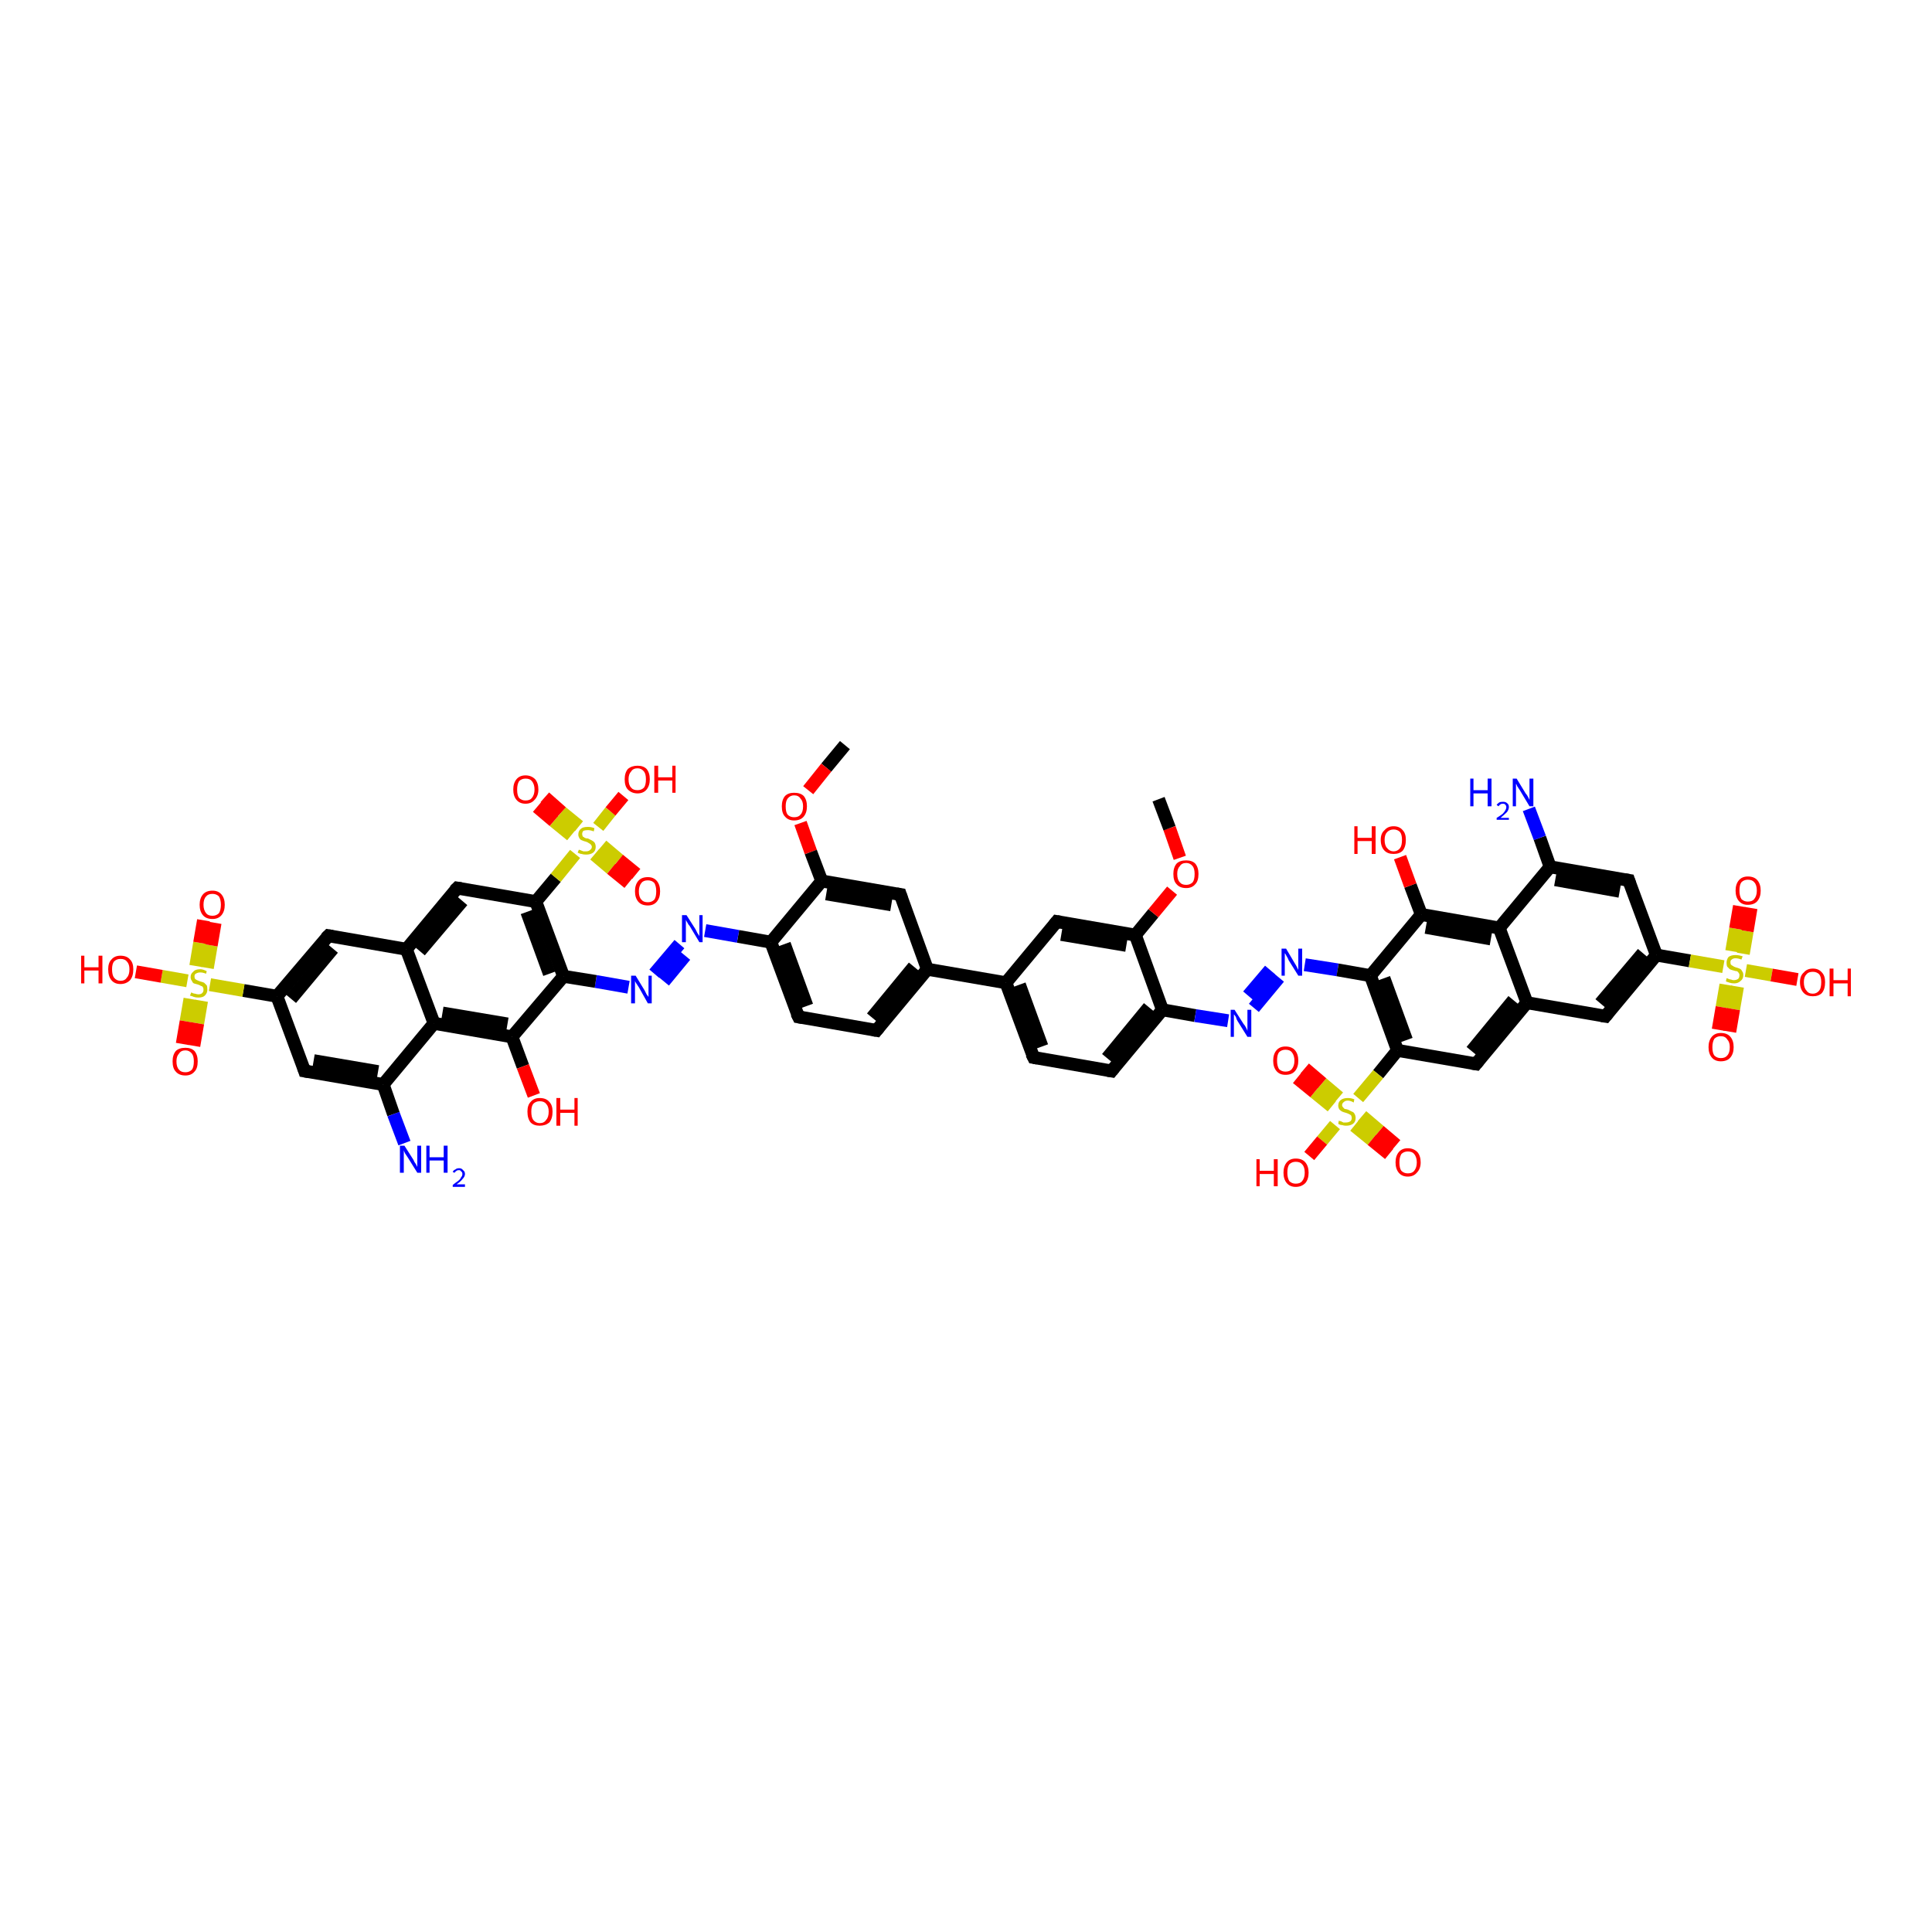 <?xml version='1.0' encoding='iso-8859-1'?>
<svg version='1.1' baseProfile='full'
              xmlns='http://www.w3.org/2000/svg'
                      xmlns:rdkit='http://www.rdkit.org/xml'
                      xmlns:xlink='http://www.w3.org/1999/xlink'
                  xml:space='preserve'
width='300px' height='300px' viewBox='0 0 300 300'>
<!-- END OF HEADER -->
<rect style='opacity:1.0;fill:#FFFFFF;stroke:none' width='300.0' height='300.0' x='0.0' y='0.0'> </rect>
<path class='bond-0 atom-0 atom-1' d='M 131.2,115.7 L 128.3,119.2' style='fill:none;fill-rule:evenodd;stroke:#000000;stroke-width:2.0px;stroke-linecap:butt;stroke-linejoin:miter;stroke-opacity:1' />
<path class='bond-0 atom-0 atom-1' d='M 128.3,119.2 L 125.5,122.7' style='fill:none;fill-rule:evenodd;stroke:#FF0000;stroke-width:2.0px;stroke-linecap:butt;stroke-linejoin:miter;stroke-opacity:1' />
<path class='bond-1 atom-1 atom-2' d='M 124.3,127.8 L 125.9,132.3' style='fill:none;fill-rule:evenodd;stroke:#FF0000;stroke-width:2.0px;stroke-linecap:butt;stroke-linejoin:miter;stroke-opacity:1' />
<path class='bond-1 atom-1 atom-2' d='M 125.9,132.3 L 127.6,136.8' style='fill:none;fill-rule:evenodd;stroke:#000000;stroke-width:2.0px;stroke-linecap:butt;stroke-linejoin:miter;stroke-opacity:1' />
<path class='bond-2 atom-2 atom-3' d='M 127.6,136.8 L 139.8,138.9' style='fill:none;fill-rule:evenodd;stroke:#000000;stroke-width:2.0px;stroke-linecap:butt;stroke-linejoin:miter;stroke-opacity:1' />
<path class='bond-2 atom-2 atom-3' d='M 128.3,138.8 L 138.4,140.5' style='fill:none;fill-rule:evenodd;stroke:#000000;stroke-width:2.0px;stroke-linecap:butt;stroke-linejoin:miter;stroke-opacity:1' />
<path class='bond-3 atom-3 atom-4' d='M 139.8,138.9 L 144.0,150.5' style='fill:none;fill-rule:evenodd;stroke:#000000;stroke-width:2.0px;stroke-linecap:butt;stroke-linejoin:miter;stroke-opacity:1' />
<path class='bond-4 atom-4 atom-5' d='M 144.0,150.5 L 156.2,152.6' style='fill:none;fill-rule:evenodd;stroke:#000000;stroke-width:2.0px;stroke-linecap:butt;stroke-linejoin:miter;stroke-opacity:1' />
<path class='bond-5 atom-5 atom-6' d='M 156.2,152.6 L 160.5,164.2' style='fill:none;fill-rule:evenodd;stroke:#000000;stroke-width:2.0px;stroke-linecap:butt;stroke-linejoin:miter;stroke-opacity:1' />
<path class='bond-5 atom-5 atom-6' d='M 158.3,152.9 L 161.8,162.5' style='fill:none;fill-rule:evenodd;stroke:#000000;stroke-width:2.0px;stroke-linecap:butt;stroke-linejoin:miter;stroke-opacity:1' />
<path class='bond-6 atom-6 atom-7' d='M 160.5,164.2 L 172.6,166.3' style='fill:none;fill-rule:evenodd;stroke:#000000;stroke-width:2.0px;stroke-linecap:butt;stroke-linejoin:miter;stroke-opacity:1' />
<path class='bond-7 atom-7 atom-8' d='M 172.6,166.3 L 180.5,156.8' style='fill:none;fill-rule:evenodd;stroke:#000000;stroke-width:2.0px;stroke-linecap:butt;stroke-linejoin:miter;stroke-opacity:1' />
<path class='bond-7 atom-7 atom-8' d='M 171.9,164.3 L 178.4,156.4' style='fill:none;fill-rule:evenodd;stroke:#000000;stroke-width:2.0px;stroke-linecap:butt;stroke-linejoin:miter;stroke-opacity:1' />
<path class='bond-8 atom-8 atom-9' d='M 180.5,156.8 L 185.6,157.7' style='fill:none;fill-rule:evenodd;stroke:#000000;stroke-width:2.0px;stroke-linecap:butt;stroke-linejoin:miter;stroke-opacity:1' />
<path class='bond-8 atom-8 atom-9' d='M 185.6,157.7 L 190.7,158.5' style='fill:none;fill-rule:evenodd;stroke:#0000FF;stroke-width:2.0px;stroke-linecap:butt;stroke-linejoin:miter;stroke-opacity:1' />
<path class='bond-9 atom-9 atom-10' d='M 194.7,156.5 L 198.6,151.8' style='fill:none;fill-rule:evenodd;stroke:#0000FF;stroke-width:2.0px;stroke-linecap:butt;stroke-linejoin:miter;stroke-opacity:1' />
<path class='bond-9 atom-9 atom-10' d='M 193.8,154.6 L 197.2,150.6' style='fill:none;fill-rule:evenodd;stroke:#0000FF;stroke-width:2.0px;stroke-linecap:butt;stroke-linejoin:miter;stroke-opacity:1' />
<path class='bond-10 atom-10 atom-11' d='M 202.6,149.8 L 207.7,150.6' style='fill:none;fill-rule:evenodd;stroke:#0000FF;stroke-width:2.0px;stroke-linecap:butt;stroke-linejoin:miter;stroke-opacity:1' />
<path class='bond-10 atom-10 atom-11' d='M 207.7,150.6 L 212.8,151.5' style='fill:none;fill-rule:evenodd;stroke:#000000;stroke-width:2.0px;stroke-linecap:butt;stroke-linejoin:miter;stroke-opacity:1' />
<path class='bond-11 atom-11 atom-12' d='M 212.8,151.5 L 217.0,163.1' style='fill:none;fill-rule:evenodd;stroke:#000000;stroke-width:2.0px;stroke-linecap:butt;stroke-linejoin:miter;stroke-opacity:1' />
<path class='bond-11 atom-11 atom-12' d='M 214.9,151.9 L 218.4,161.5' style='fill:none;fill-rule:evenodd;stroke:#000000;stroke-width:2.0px;stroke-linecap:butt;stroke-linejoin:miter;stroke-opacity:1' />
<path class='bond-12 atom-12 atom-13' d='M 217.0,163.1 L 214.0,166.8' style='fill:none;fill-rule:evenodd;stroke:#000000;stroke-width:2.0px;stroke-linecap:butt;stroke-linejoin:miter;stroke-opacity:1' />
<path class='bond-12 atom-12 atom-13' d='M 214.0,166.8 L 210.9,170.5' style='fill:none;fill-rule:evenodd;stroke:#CCCC00;stroke-width:2.0px;stroke-linecap:butt;stroke-linejoin:miter;stroke-opacity:1' />
<path class='bond-13 atom-13 atom-14' d='M 210.3,174.8 L 213.0,177.0' style='fill:none;fill-rule:evenodd;stroke:#CCCC00;stroke-width:2.0px;stroke-linecap:butt;stroke-linejoin:miter;stroke-opacity:1' />
<path class='bond-13 atom-13 atom-14' d='M 213.0,177.0 L 215.7,179.2' style='fill:none;fill-rule:evenodd;stroke:#FF0000;stroke-width:2.0px;stroke-linecap:butt;stroke-linejoin:miter;stroke-opacity:1' />
<path class='bond-13 atom-13 atom-14' d='M 211.5,173.3 L 214.2,175.6' style='fill:none;fill-rule:evenodd;stroke:#CCCC00;stroke-width:2.0px;stroke-linecap:butt;stroke-linejoin:miter;stroke-opacity:1' />
<path class='bond-13 atom-13 atom-14' d='M 214.2,175.6 L 216.8,177.8' style='fill:none;fill-rule:evenodd;stroke:#FF0000;stroke-width:2.0px;stroke-linecap:butt;stroke-linejoin:miter;stroke-opacity:1' />
<path class='bond-14 atom-13 atom-15' d='M 207.9,170.4 L 205.3,168.2' style='fill:none;fill-rule:evenodd;stroke:#CCCC00;stroke-width:2.0px;stroke-linecap:butt;stroke-linejoin:miter;stroke-opacity:1' />
<path class='bond-14 atom-13 atom-15' d='M 205.3,168.2 L 202.6,165.9' style='fill:none;fill-rule:evenodd;stroke:#FF0000;stroke-width:2.0px;stroke-linecap:butt;stroke-linejoin:miter;stroke-opacity:1' />
<path class='bond-14 atom-13 atom-15' d='M 206.8,171.8 L 204.1,169.6' style='fill:none;fill-rule:evenodd;stroke:#CCCC00;stroke-width:2.0px;stroke-linecap:butt;stroke-linejoin:miter;stroke-opacity:1' />
<path class='bond-14 atom-13 atom-15' d='M 204.1,169.6 L 201.4,167.4' style='fill:none;fill-rule:evenodd;stroke:#FF0000;stroke-width:2.0px;stroke-linecap:butt;stroke-linejoin:miter;stroke-opacity:1' />
<path class='bond-15 atom-13 atom-16' d='M 207.3,174.7 L 205.3,177.1' style='fill:none;fill-rule:evenodd;stroke:#CCCC00;stroke-width:2.0px;stroke-linecap:butt;stroke-linejoin:miter;stroke-opacity:1' />
<path class='bond-15 atom-13 atom-16' d='M 205.3,177.1 L 203.3,179.5' style='fill:none;fill-rule:evenodd;stroke:#FF0000;stroke-width:2.0px;stroke-linecap:butt;stroke-linejoin:miter;stroke-opacity:1' />
<path class='bond-16 atom-12 atom-17' d='M 217.0,163.1 L 229.2,165.2' style='fill:none;fill-rule:evenodd;stroke:#000000;stroke-width:2.0px;stroke-linecap:butt;stroke-linejoin:miter;stroke-opacity:1' />
<path class='bond-17 atom-17 atom-18' d='M 229.2,165.2 L 237.1,155.7' style='fill:none;fill-rule:evenodd;stroke:#000000;stroke-width:2.0px;stroke-linecap:butt;stroke-linejoin:miter;stroke-opacity:1' />
<path class='bond-17 atom-17 atom-18' d='M 228.5,163.2 L 235.0,155.3' style='fill:none;fill-rule:evenodd;stroke:#000000;stroke-width:2.0px;stroke-linecap:butt;stroke-linejoin:miter;stroke-opacity:1' />
<path class='bond-18 atom-18 atom-19' d='M 237.1,155.7 L 249.3,157.8' style='fill:none;fill-rule:evenodd;stroke:#000000;stroke-width:2.0px;stroke-linecap:butt;stroke-linejoin:miter;stroke-opacity:1' />
<path class='bond-19 atom-19 atom-20' d='M 249.3,157.8 L 257.2,148.3' style='fill:none;fill-rule:evenodd;stroke:#000000;stroke-width:2.0px;stroke-linecap:butt;stroke-linejoin:miter;stroke-opacity:1' />
<path class='bond-19 atom-19 atom-20' d='M 248.5,155.8 L 255.1,148.0' style='fill:none;fill-rule:evenodd;stroke:#000000;stroke-width:2.0px;stroke-linecap:butt;stroke-linejoin:miter;stroke-opacity:1' />
<path class='bond-20 atom-20 atom-21' d='M 257.2,148.3 L 262.4,149.2' style='fill:none;fill-rule:evenodd;stroke:#000000;stroke-width:2.0px;stroke-linecap:butt;stroke-linejoin:miter;stroke-opacity:1' />
<path class='bond-20 atom-20 atom-21' d='M 262.4,149.2 L 267.6,150.1' style='fill:none;fill-rule:evenodd;stroke:#CCCC00;stroke-width:2.0px;stroke-linecap:butt;stroke-linejoin:miter;stroke-opacity:1' />
<path class='bond-21 atom-21 atom-22' d='M 268.0,152.9 L 267.4,156.4' style='fill:none;fill-rule:evenodd;stroke:#CCCC00;stroke-width:2.0px;stroke-linecap:butt;stroke-linejoin:miter;stroke-opacity:1' />
<path class='bond-21 atom-21 atom-22' d='M 267.4,156.4 L 266.8,159.9' style='fill:none;fill-rule:evenodd;stroke:#FF0000;stroke-width:2.0px;stroke-linecap:butt;stroke-linejoin:miter;stroke-opacity:1' />
<path class='bond-21 atom-21 atom-22' d='M 269.8,153.2 L 269.2,156.7' style='fill:none;fill-rule:evenodd;stroke:#CCCC00;stroke-width:2.0px;stroke-linecap:butt;stroke-linejoin:miter;stroke-opacity:1' />
<path class='bond-21 atom-21 atom-22' d='M 269.2,156.7 L 268.6,160.2' style='fill:none;fill-rule:evenodd;stroke:#FF0000;stroke-width:2.0px;stroke-linecap:butt;stroke-linejoin:miter;stroke-opacity:1' />
<path class='bond-22 atom-21 atom-23' d='M 270.7,148.1 L 271.3,144.6' style='fill:none;fill-rule:evenodd;stroke:#CCCC00;stroke-width:2.0px;stroke-linecap:butt;stroke-linejoin:miter;stroke-opacity:1' />
<path class='bond-22 atom-21 atom-23' d='M 271.3,144.6 L 271.9,141.0' style='fill:none;fill-rule:evenodd;stroke:#FF0000;stroke-width:2.0px;stroke-linecap:butt;stroke-linejoin:miter;stroke-opacity:1' />
<path class='bond-22 atom-21 atom-23' d='M 268.9,147.7 L 269.5,144.2' style='fill:none;fill-rule:evenodd;stroke:#CCCC00;stroke-width:2.0px;stroke-linecap:butt;stroke-linejoin:miter;stroke-opacity:1' />
<path class='bond-22 atom-21 atom-23' d='M 269.5,144.2 L 270.1,140.7' style='fill:none;fill-rule:evenodd;stroke:#FF0000;stroke-width:2.0px;stroke-linecap:butt;stroke-linejoin:miter;stroke-opacity:1' />
<path class='bond-23 atom-21 atom-24' d='M 271.1,150.7 L 275.1,151.4' style='fill:none;fill-rule:evenodd;stroke:#CCCC00;stroke-width:2.0px;stroke-linecap:butt;stroke-linejoin:miter;stroke-opacity:1' />
<path class='bond-23 atom-21 atom-24' d='M 275.1,151.4 L 279.1,152.1' style='fill:none;fill-rule:evenodd;stroke:#FF0000;stroke-width:2.0px;stroke-linecap:butt;stroke-linejoin:miter;stroke-opacity:1' />
<path class='bond-24 atom-20 atom-25' d='M 257.2,148.3 L 252.9,136.7' style='fill:none;fill-rule:evenodd;stroke:#000000;stroke-width:2.0px;stroke-linecap:butt;stroke-linejoin:miter;stroke-opacity:1' />
<path class='bond-25 atom-25 atom-26' d='M 252.9,136.7 L 240.7,134.6' style='fill:none;fill-rule:evenodd;stroke:#000000;stroke-width:2.0px;stroke-linecap:butt;stroke-linejoin:miter;stroke-opacity:1' />
<path class='bond-25 atom-25 atom-26' d='M 251.5,138.4 L 241.5,136.6' style='fill:none;fill-rule:evenodd;stroke:#000000;stroke-width:2.0px;stroke-linecap:butt;stroke-linejoin:miter;stroke-opacity:1' />
<path class='bond-26 atom-26 atom-27' d='M 240.7,134.6 L 239.1,130.1' style='fill:none;fill-rule:evenodd;stroke:#000000;stroke-width:2.0px;stroke-linecap:butt;stroke-linejoin:miter;stroke-opacity:1' />
<path class='bond-26 atom-26 atom-27' d='M 239.1,130.1 L 237.4,125.6' style='fill:none;fill-rule:evenodd;stroke:#0000FF;stroke-width:2.0px;stroke-linecap:butt;stroke-linejoin:miter;stroke-opacity:1' />
<path class='bond-27 atom-26 atom-28' d='M 240.7,134.6 L 232.8,144.1' style='fill:none;fill-rule:evenodd;stroke:#000000;stroke-width:2.0px;stroke-linecap:butt;stroke-linejoin:miter;stroke-opacity:1' />
<path class='bond-28 atom-28 atom-29' d='M 232.8,144.1 L 220.7,142.0' style='fill:none;fill-rule:evenodd;stroke:#000000;stroke-width:2.0px;stroke-linecap:butt;stroke-linejoin:miter;stroke-opacity:1' />
<path class='bond-28 atom-28 atom-29' d='M 231.5,145.8 L 221.4,144.0' style='fill:none;fill-rule:evenodd;stroke:#000000;stroke-width:2.0px;stroke-linecap:butt;stroke-linejoin:miter;stroke-opacity:1' />
<path class='bond-29 atom-29 atom-30' d='M 220.7,142.0 L 219.0,137.5' style='fill:none;fill-rule:evenodd;stroke:#000000;stroke-width:2.0px;stroke-linecap:butt;stroke-linejoin:miter;stroke-opacity:1' />
<path class='bond-29 atom-29 atom-30' d='M 219.0,137.5 L 217.4,133.1' style='fill:none;fill-rule:evenodd;stroke:#FF0000;stroke-width:2.0px;stroke-linecap:butt;stroke-linejoin:miter;stroke-opacity:1' />
<path class='bond-30 atom-8 atom-31' d='M 180.5,156.8 L 176.3,145.2' style='fill:none;fill-rule:evenodd;stroke:#000000;stroke-width:2.0px;stroke-linecap:butt;stroke-linejoin:miter;stroke-opacity:1' />
<path class='bond-31 atom-31 atom-32' d='M 176.3,145.2 L 179.1,141.8' style='fill:none;fill-rule:evenodd;stroke:#000000;stroke-width:2.0px;stroke-linecap:butt;stroke-linejoin:miter;stroke-opacity:1' />
<path class='bond-31 atom-31 atom-32' d='M 179.1,141.8 L 182.0,138.3' style='fill:none;fill-rule:evenodd;stroke:#FF0000;stroke-width:2.0px;stroke-linecap:butt;stroke-linejoin:miter;stroke-opacity:1' />
<path class='bond-32 atom-32 atom-33' d='M 183.2,133.2 L 181.6,128.6' style='fill:none;fill-rule:evenodd;stroke:#FF0000;stroke-width:2.0px;stroke-linecap:butt;stroke-linejoin:miter;stroke-opacity:1' />
<path class='bond-32 atom-32 atom-33' d='M 181.6,128.6 L 179.9,124.1' style='fill:none;fill-rule:evenodd;stroke:#000000;stroke-width:2.0px;stroke-linecap:butt;stroke-linejoin:miter;stroke-opacity:1' />
<path class='bond-33 atom-31 atom-34' d='M 176.3,145.2 L 164.1,143.1' style='fill:none;fill-rule:evenodd;stroke:#000000;stroke-width:2.0px;stroke-linecap:butt;stroke-linejoin:miter;stroke-opacity:1' />
<path class='bond-33 atom-31 atom-34' d='M 174.9,146.8 L 164.8,145.1' style='fill:none;fill-rule:evenodd;stroke:#000000;stroke-width:2.0px;stroke-linecap:butt;stroke-linejoin:miter;stroke-opacity:1' />
<path class='bond-34 atom-4 atom-35' d='M 144.0,150.5 L 136.1,160.0' style='fill:none;fill-rule:evenodd;stroke:#000000;stroke-width:2.0px;stroke-linecap:butt;stroke-linejoin:miter;stroke-opacity:1' />
<path class='bond-34 atom-4 atom-35' d='M 141.9,150.1 L 135.4,158.0' style='fill:none;fill-rule:evenodd;stroke:#000000;stroke-width:2.0px;stroke-linecap:butt;stroke-linejoin:miter;stroke-opacity:1' />
<path class='bond-35 atom-35 atom-36' d='M 136.1,160.0 L 124.0,157.9' style='fill:none;fill-rule:evenodd;stroke:#000000;stroke-width:2.0px;stroke-linecap:butt;stroke-linejoin:miter;stroke-opacity:1' />
<path class='bond-36 atom-36 atom-37' d='M 124.0,157.9 L 119.7,146.3' style='fill:none;fill-rule:evenodd;stroke:#000000;stroke-width:2.0px;stroke-linecap:butt;stroke-linejoin:miter;stroke-opacity:1' />
<path class='bond-36 atom-36 atom-37' d='M 125.3,156.2 L 121.8,146.6' style='fill:none;fill-rule:evenodd;stroke:#000000;stroke-width:2.0px;stroke-linecap:butt;stroke-linejoin:miter;stroke-opacity:1' />
<path class='bond-37 atom-37 atom-38' d='M 119.7,146.3 L 114.6,145.4' style='fill:none;fill-rule:evenodd;stroke:#000000;stroke-width:2.0px;stroke-linecap:butt;stroke-linejoin:miter;stroke-opacity:1' />
<path class='bond-37 atom-37 atom-38' d='M 114.6,145.4 L 109.5,144.5' style='fill:none;fill-rule:evenodd;stroke:#0000FF;stroke-width:2.0px;stroke-linecap:butt;stroke-linejoin:miter;stroke-opacity:1' />
<path class='bond-38 atom-38 atom-39' d='M 105.5,146.6 L 101.6,151.2' style='fill:none;fill-rule:evenodd;stroke:#0000FF;stroke-width:2.0px;stroke-linecap:butt;stroke-linejoin:miter;stroke-opacity:1' />
<path class='bond-38 atom-38 atom-39' d='M 106.4,148.4 L 103.1,152.4' style='fill:none;fill-rule:evenodd;stroke:#0000FF;stroke-width:2.0px;stroke-linecap:butt;stroke-linejoin:miter;stroke-opacity:1' />
<path class='bond-39 atom-39 atom-40' d='M 97.6,153.3 L 92.5,152.4' style='fill:none;fill-rule:evenodd;stroke:#0000FF;stroke-width:2.0px;stroke-linecap:butt;stroke-linejoin:miter;stroke-opacity:1' />
<path class='bond-39 atom-39 atom-40' d='M 92.5,152.4 L 87.5,151.6' style='fill:none;fill-rule:evenodd;stroke:#000000;stroke-width:2.0px;stroke-linecap:butt;stroke-linejoin:miter;stroke-opacity:1' />
<path class='bond-40 atom-40 atom-41' d='M 87.5,151.6 L 83.2,140.0' style='fill:none;fill-rule:evenodd;stroke:#000000;stroke-width:2.0px;stroke-linecap:butt;stroke-linejoin:miter;stroke-opacity:1' />
<path class='bond-40 atom-40 atom-41' d='M 85.3,151.2 L 81.8,141.6' style='fill:none;fill-rule:evenodd;stroke:#000000;stroke-width:2.0px;stroke-linecap:butt;stroke-linejoin:miter;stroke-opacity:1' />
<path class='bond-41 atom-41 atom-42' d='M 83.2,140.0 L 86.3,136.3' style='fill:none;fill-rule:evenodd;stroke:#000000;stroke-width:2.0px;stroke-linecap:butt;stroke-linejoin:miter;stroke-opacity:1' />
<path class='bond-41 atom-41 atom-42' d='M 86.3,136.3 L 89.3,132.6' style='fill:none;fill-rule:evenodd;stroke:#CCCC00;stroke-width:2.0px;stroke-linecap:butt;stroke-linejoin:miter;stroke-opacity:1' />
<path class='bond-42 atom-42 atom-43' d='M 89.9,128.3 L 87.2,126.1' style='fill:none;fill-rule:evenodd;stroke:#CCCC00;stroke-width:2.0px;stroke-linecap:butt;stroke-linejoin:miter;stroke-opacity:1' />
<path class='bond-42 atom-42 atom-43' d='M 87.2,126.1 L 84.6,123.8' style='fill:none;fill-rule:evenodd;stroke:#FF0000;stroke-width:2.0px;stroke-linecap:butt;stroke-linejoin:miter;stroke-opacity:1' />
<path class='bond-42 atom-42 atom-43' d='M 88.7,129.7 L 86.0,127.5' style='fill:none;fill-rule:evenodd;stroke:#CCCC00;stroke-width:2.0px;stroke-linecap:butt;stroke-linejoin:miter;stroke-opacity:1' />
<path class='bond-42 atom-42 atom-43' d='M 86.0,127.5 L 83.4,125.3' style='fill:none;fill-rule:evenodd;stroke:#FF0000;stroke-width:2.0px;stroke-linecap:butt;stroke-linejoin:miter;stroke-opacity:1' />
<path class='bond-43 atom-42 atom-44' d='M 92.3,132.7 L 94.9,134.9' style='fill:none;fill-rule:evenodd;stroke:#CCCC00;stroke-width:2.0px;stroke-linecap:butt;stroke-linejoin:miter;stroke-opacity:1' />
<path class='bond-43 atom-42 atom-44' d='M 94.9,134.9 L 97.6,137.1' style='fill:none;fill-rule:evenodd;stroke:#FF0000;stroke-width:2.0px;stroke-linecap:butt;stroke-linejoin:miter;stroke-opacity:1' />
<path class='bond-43 atom-42 atom-44' d='M 93.5,131.3 L 96.1,133.5' style='fill:none;fill-rule:evenodd;stroke:#CCCC00;stroke-width:2.0px;stroke-linecap:butt;stroke-linejoin:miter;stroke-opacity:1' />
<path class='bond-43 atom-42 atom-44' d='M 96.1,133.5 L 98.8,135.7' style='fill:none;fill-rule:evenodd;stroke:#FF0000;stroke-width:2.0px;stroke-linecap:butt;stroke-linejoin:miter;stroke-opacity:1' />
<path class='bond-44 atom-42 atom-45' d='M 92.9,128.4 L 94.8,126.0' style='fill:none;fill-rule:evenodd;stroke:#CCCC00;stroke-width:2.0px;stroke-linecap:butt;stroke-linejoin:miter;stroke-opacity:1' />
<path class='bond-44 atom-42 atom-45' d='M 94.8,126.0 L 96.8,123.6' style='fill:none;fill-rule:evenodd;stroke:#FF0000;stroke-width:2.0px;stroke-linecap:butt;stroke-linejoin:miter;stroke-opacity:1' />
<path class='bond-45 atom-41 atom-46' d='M 83.2,140.0 L 71.0,137.9' style='fill:none;fill-rule:evenodd;stroke:#000000;stroke-width:2.0px;stroke-linecap:butt;stroke-linejoin:miter;stroke-opacity:1' />
<path class='bond-46 atom-46 atom-47' d='M 71.0,137.9 L 63.1,147.4' style='fill:none;fill-rule:evenodd;stroke:#000000;stroke-width:2.0px;stroke-linecap:butt;stroke-linejoin:miter;stroke-opacity:1' />
<path class='bond-46 atom-46 atom-47' d='M 71.8,139.9 L 65.2,147.7' style='fill:none;fill-rule:evenodd;stroke:#000000;stroke-width:2.0px;stroke-linecap:butt;stroke-linejoin:miter;stroke-opacity:1' />
<path class='bond-47 atom-47 atom-48' d='M 63.1,147.4 L 51.0,145.3' style='fill:none;fill-rule:evenodd;stroke:#000000;stroke-width:2.0px;stroke-linecap:butt;stroke-linejoin:miter;stroke-opacity:1' />
<path class='bond-48 atom-48 atom-49' d='M 51.0,145.3 L 43.0,154.7' style='fill:none;fill-rule:evenodd;stroke:#000000;stroke-width:2.0px;stroke-linecap:butt;stroke-linejoin:miter;stroke-opacity:1' />
<path class='bond-48 atom-48 atom-49' d='M 51.7,147.3 L 45.2,155.1' style='fill:none;fill-rule:evenodd;stroke:#000000;stroke-width:2.0px;stroke-linecap:butt;stroke-linejoin:miter;stroke-opacity:1' />
<path class='bond-49 atom-49 atom-50' d='M 43.0,154.7 L 37.8,153.8' style='fill:none;fill-rule:evenodd;stroke:#000000;stroke-width:2.0px;stroke-linecap:butt;stroke-linejoin:miter;stroke-opacity:1' />
<path class='bond-49 atom-49 atom-50' d='M 37.8,153.8 L 32.6,152.9' style='fill:none;fill-rule:evenodd;stroke:#CCCC00;stroke-width:2.0px;stroke-linecap:butt;stroke-linejoin:miter;stroke-opacity:1' />
<path class='bond-50 atom-50 atom-51' d='M 32.2,150.3 L 32.8,146.8' style='fill:none;fill-rule:evenodd;stroke:#CCCC00;stroke-width:2.0px;stroke-linecap:butt;stroke-linejoin:miter;stroke-opacity:1' />
<path class='bond-50 atom-50 atom-51' d='M 32.8,146.8 L 33.4,143.3' style='fill:none;fill-rule:evenodd;stroke:#FF0000;stroke-width:2.0px;stroke-linecap:butt;stroke-linejoin:miter;stroke-opacity:1' />
<path class='bond-50 atom-50 atom-51' d='M 30.4,150.0 L 31.0,146.4' style='fill:none;fill-rule:evenodd;stroke:#CCCC00;stroke-width:2.0px;stroke-linecap:butt;stroke-linejoin:miter;stroke-opacity:1' />
<path class='bond-50 atom-50 atom-51' d='M 31.0,146.4 L 31.6,142.9' style='fill:none;fill-rule:evenodd;stroke:#FF0000;stroke-width:2.0px;stroke-linecap:butt;stroke-linejoin:miter;stroke-opacity:1' />
<path class='bond-51 atom-50 atom-52' d='M 29.5,155.1 L 28.9,158.6' style='fill:none;fill-rule:evenodd;stroke:#CCCC00;stroke-width:2.0px;stroke-linecap:butt;stroke-linejoin:miter;stroke-opacity:1' />
<path class='bond-51 atom-50 atom-52' d='M 28.9,158.6 L 28.3,162.1' style='fill:none;fill-rule:evenodd;stroke:#FF0000;stroke-width:2.0px;stroke-linecap:butt;stroke-linejoin:miter;stroke-opacity:1' />
<path class='bond-51 atom-50 atom-52' d='M 31.3,155.4 L 30.7,158.9' style='fill:none;fill-rule:evenodd;stroke:#CCCC00;stroke-width:2.0px;stroke-linecap:butt;stroke-linejoin:miter;stroke-opacity:1' />
<path class='bond-51 atom-50 atom-52' d='M 30.7,158.9 L 30.1,162.4' style='fill:none;fill-rule:evenodd;stroke:#FF0000;stroke-width:2.0px;stroke-linecap:butt;stroke-linejoin:miter;stroke-opacity:1' />
<path class='bond-52 atom-50 atom-53' d='M 29.1,152.3 L 25.1,151.6' style='fill:none;fill-rule:evenodd;stroke:#CCCC00;stroke-width:2.0px;stroke-linecap:butt;stroke-linejoin:miter;stroke-opacity:1' />
<path class='bond-52 atom-50 atom-53' d='M 25.1,151.6 L 21.1,150.9' style='fill:none;fill-rule:evenodd;stroke:#FF0000;stroke-width:2.0px;stroke-linecap:butt;stroke-linejoin:miter;stroke-opacity:1' />
<path class='bond-53 atom-49 atom-54' d='M 43.0,154.7 L 47.3,166.3' style='fill:none;fill-rule:evenodd;stroke:#000000;stroke-width:2.0px;stroke-linecap:butt;stroke-linejoin:miter;stroke-opacity:1' />
<path class='bond-54 atom-54 atom-55' d='M 47.3,166.3 L 59.5,168.4' style='fill:none;fill-rule:evenodd;stroke:#000000;stroke-width:2.0px;stroke-linecap:butt;stroke-linejoin:miter;stroke-opacity:1' />
<path class='bond-54 atom-54 atom-55' d='M 48.7,164.7 L 58.7,166.4' style='fill:none;fill-rule:evenodd;stroke:#000000;stroke-width:2.0px;stroke-linecap:butt;stroke-linejoin:miter;stroke-opacity:1' />
<path class='bond-55 atom-55 atom-56' d='M 59.5,168.4 L 61.1,173.0' style='fill:none;fill-rule:evenodd;stroke:#000000;stroke-width:2.0px;stroke-linecap:butt;stroke-linejoin:miter;stroke-opacity:1' />
<path class='bond-55 atom-55 atom-56' d='M 61.1,173.0 L 62.8,177.5' style='fill:none;fill-rule:evenodd;stroke:#0000FF;stroke-width:2.0px;stroke-linecap:butt;stroke-linejoin:miter;stroke-opacity:1' />
<path class='bond-56 atom-55 atom-57' d='M 59.5,168.4 L 67.4,158.9' style='fill:none;fill-rule:evenodd;stroke:#000000;stroke-width:2.0px;stroke-linecap:butt;stroke-linejoin:miter;stroke-opacity:1' />
<path class='bond-57 atom-57 atom-58' d='M 67.4,158.9 L 79.5,161.0' style='fill:none;fill-rule:evenodd;stroke:#000000;stroke-width:2.0px;stroke-linecap:butt;stroke-linejoin:miter;stroke-opacity:1' />
<path class='bond-57 atom-57 atom-58' d='M 68.7,157.3 L 78.8,159.0' style='fill:none;fill-rule:evenodd;stroke:#000000;stroke-width:2.0px;stroke-linecap:butt;stroke-linejoin:miter;stroke-opacity:1' />
<path class='bond-58 atom-58 atom-59' d='M 79.5,161.0 L 81.2,165.6' style='fill:none;fill-rule:evenodd;stroke:#000000;stroke-width:2.0px;stroke-linecap:butt;stroke-linejoin:miter;stroke-opacity:1' />
<path class='bond-58 atom-58 atom-59' d='M 81.2,165.6 L 82.9,170.1' style='fill:none;fill-rule:evenodd;stroke:#FF0000;stroke-width:2.0px;stroke-linecap:butt;stroke-linejoin:miter;stroke-opacity:1' />
<path class='bond-59 atom-37 atom-2' d='M 119.7,146.3 L 127.6,136.8' style='fill:none;fill-rule:evenodd;stroke:#000000;stroke-width:2.0px;stroke-linecap:butt;stroke-linejoin:miter;stroke-opacity:1' />
<path class='bond-60 atom-58 atom-40' d='M 79.5,161.0 L 87.5,151.6' style='fill:none;fill-rule:evenodd;stroke:#000000;stroke-width:2.0px;stroke-linecap:butt;stroke-linejoin:miter;stroke-opacity:1' />
<path class='bond-61 atom-34 atom-5' d='M 164.1,143.1 L 156.2,152.6' style='fill:none;fill-rule:evenodd;stroke:#000000;stroke-width:2.0px;stroke-linecap:butt;stroke-linejoin:miter;stroke-opacity:1' />
<path class='bond-62 atom-57 atom-47' d='M 67.4,158.9 L 63.1,147.4' style='fill:none;fill-rule:evenodd;stroke:#000000;stroke-width:2.0px;stroke-linecap:butt;stroke-linejoin:miter;stroke-opacity:1' />
<path class='bond-63 atom-29 atom-11' d='M 220.7,142.0 L 212.8,151.5' style='fill:none;fill-rule:evenodd;stroke:#000000;stroke-width:2.0px;stroke-linecap:butt;stroke-linejoin:miter;stroke-opacity:1' />
<path class='bond-64 atom-28 atom-18' d='M 232.8,144.1 L 237.1,155.7' style='fill:none;fill-rule:evenodd;stroke:#000000;stroke-width:2.0px;stroke-linecap:butt;stroke-linejoin:miter;stroke-opacity:1' />
<path d='M 139.2,138.8 L 139.8,138.9 L 140.0,139.5' style='fill:none;stroke:#000000;stroke-width:2.0px;stroke-linecap:butt;stroke-linejoin:miter;stroke-opacity:1;' />
<path d='M 160.2,163.6 L 160.5,164.2 L 161.1,164.3' style='fill:none;stroke:#000000;stroke-width:2.0px;stroke-linecap:butt;stroke-linejoin:miter;stroke-opacity:1;' />
<path d='M 172.0,166.2 L 172.6,166.3 L 173.0,165.8' style='fill:none;stroke:#000000;stroke-width:2.0px;stroke-linecap:butt;stroke-linejoin:miter;stroke-opacity:1;' />
<path d='M 228.6,165.1 L 229.2,165.2 L 229.6,164.7' style='fill:none;stroke:#000000;stroke-width:2.0px;stroke-linecap:butt;stroke-linejoin:miter;stroke-opacity:1;' />
<path d='M 248.7,157.7 L 249.3,157.8 L 249.7,157.3' style='fill:none;stroke:#000000;stroke-width:2.0px;stroke-linecap:butt;stroke-linejoin:miter;stroke-opacity:1;' />
<path d='M 253.1,137.3 L 252.9,136.7 L 252.3,136.6' style='fill:none;stroke:#000000;stroke-width:2.0px;stroke-linecap:butt;stroke-linejoin:miter;stroke-opacity:1;' />
<path d='M 164.7,143.2 L 164.1,143.1 L 163.7,143.6' style='fill:none;stroke:#000000;stroke-width:2.0px;stroke-linecap:butt;stroke-linejoin:miter;stroke-opacity:1;' />
<path d='M 136.5,159.5 L 136.1,160.0 L 135.5,159.9' style='fill:none;stroke:#000000;stroke-width:2.0px;stroke-linecap:butt;stroke-linejoin:miter;stroke-opacity:1;' />
<path d='M 124.6,158.0 L 124.0,157.9 L 123.7,157.3' style='fill:none;stroke:#000000;stroke-width:2.0px;stroke-linecap:butt;stroke-linejoin:miter;stroke-opacity:1;' />
<path d='M 71.6,138.0 L 71.0,137.9 L 70.6,138.3' style='fill:none;stroke:#000000;stroke-width:2.0px;stroke-linecap:butt;stroke-linejoin:miter;stroke-opacity:1;' />
<path d='M 51.6,145.4 L 51.0,145.3 L 50.6,145.7' style='fill:none;stroke:#000000;stroke-width:2.0px;stroke-linecap:butt;stroke-linejoin:miter;stroke-opacity:1;' />
<path d='M 47.1,165.7 L 47.3,166.3 L 47.9,166.4' style='fill:none;stroke:#000000;stroke-width:2.0px;stroke-linecap:butt;stroke-linejoin:miter;stroke-opacity:1;' />
<path class='atom-1' d='M 121.4 125.2
Q 121.4 124.2, 121.9 123.6
Q 122.4 123.1, 123.3 123.1
Q 124.3 123.1, 124.8 123.6
Q 125.3 124.2, 125.3 125.2
Q 125.3 126.2, 124.8 126.8
Q 124.3 127.4, 123.3 127.4
Q 122.4 127.4, 121.9 126.8
Q 121.4 126.3, 121.4 125.2
M 123.3 126.9
Q 124.0 126.9, 124.3 126.5
Q 124.7 126.1, 124.7 125.2
Q 124.7 124.4, 124.3 124.0
Q 124.0 123.5, 123.3 123.5
Q 122.7 123.5, 122.3 124.0
Q 122.0 124.4, 122.0 125.2
Q 122.0 126.1, 122.3 126.5
Q 122.7 126.9, 123.3 126.9
' fill='#FF0000'/>
<path class='atom-9' d='M 191.7 156.8
L 193.1 159.0
Q 193.3 159.2, 193.5 159.6
Q 193.7 160.0, 193.7 160.1
L 193.7 156.8
L 194.3 156.8
L 194.3 161.0
L 193.7 161.0
L 192.2 158.6
Q 192.0 158.3, 191.9 157.9
Q 191.7 157.6, 191.6 157.5
L 191.6 161.0
L 191.1 161.0
L 191.1 156.8
L 191.7 156.8
' fill='#0000FF'/>
<path class='atom-10' d='M 199.7 147.3
L 201.0 149.5
Q 201.2 149.8, 201.4 150.2
Q 201.6 150.6, 201.6 150.6
L 201.6 147.3
L 202.2 147.3
L 202.2 151.5
L 201.6 151.5
L 200.1 149.1
Q 200.0 148.8, 199.8 148.5
Q 199.6 148.1, 199.5 148.0
L 199.5 151.5
L 199.0 151.5
L 199.0 147.3
L 199.7 147.3
' fill='#0000FF'/>
<path class='atom-13' d='M 207.9 174.0
Q 208.0 174.1, 208.2 174.1
Q 208.4 174.2, 208.6 174.3
Q 208.8 174.3, 209.0 174.3
Q 209.4 174.3, 209.7 174.1
Q 209.9 173.9, 209.9 173.6
Q 209.9 173.4, 209.8 173.2
Q 209.7 173.1, 209.5 173.0
Q 209.3 172.9, 209.0 172.8
Q 208.6 172.7, 208.4 172.6
Q 208.2 172.5, 208.0 172.3
Q 207.8 172.0, 207.8 171.7
Q 207.8 171.1, 208.2 170.8
Q 208.6 170.5, 209.3 170.5
Q 209.8 170.5, 210.3 170.7
L 210.2 171.2
Q 209.7 170.9, 209.3 170.9
Q 208.9 170.9, 208.7 171.1
Q 208.4 171.3, 208.4 171.6
Q 208.4 171.8, 208.6 172.0
Q 208.7 172.1, 208.8 172.2
Q 209.0 172.2, 209.3 172.3
Q 209.7 172.5, 209.9 172.6
Q 210.2 172.7, 210.3 172.9
Q 210.5 173.2, 210.5 173.6
Q 210.5 174.2, 210.1 174.5
Q 209.7 174.8, 209.0 174.8
Q 208.7 174.8, 208.4 174.7
Q 208.1 174.7, 207.8 174.5
L 207.9 174.0
' fill='#CCCC00'/>
<path class='atom-14' d='M 216.7 180.5
Q 216.7 179.5, 217.2 178.9
Q 217.7 178.3, 218.6 178.3
Q 219.5 178.3, 220.1 178.9
Q 220.6 179.5, 220.6 180.5
Q 220.6 181.5, 220.0 182.1
Q 219.5 182.7, 218.6 182.7
Q 217.7 182.7, 217.2 182.1
Q 216.7 181.5, 216.7 180.5
M 218.6 182.2
Q 219.3 182.2, 219.6 181.8
Q 220.0 181.3, 220.0 180.5
Q 220.0 179.7, 219.6 179.2
Q 219.3 178.8, 218.6 178.8
Q 218.0 178.8, 217.6 179.2
Q 217.3 179.7, 217.3 180.5
Q 217.3 181.4, 217.6 181.8
Q 218.0 182.2, 218.6 182.2
' fill='#FF0000'/>
<path class='atom-15' d='M 197.7 164.7
Q 197.7 163.7, 198.2 163.1
Q 198.7 162.5, 199.6 162.5
Q 200.6 162.5, 201.1 163.1
Q 201.6 163.7, 201.6 164.7
Q 201.6 165.7, 201.1 166.3
Q 200.6 166.9, 199.6 166.9
Q 198.7 166.9, 198.2 166.3
Q 197.7 165.7, 197.7 164.7
M 199.6 166.4
Q 200.3 166.4, 200.6 166.0
Q 201.0 165.5, 201.0 164.7
Q 201.0 163.9, 200.6 163.4
Q 200.3 163.0, 199.6 163.0
Q 199.0 163.0, 198.6 163.4
Q 198.3 163.8, 198.3 164.7
Q 198.3 165.5, 198.6 166.0
Q 199.0 166.4, 199.6 166.4
' fill='#FF0000'/>
<path class='atom-16' d='M 195.1 180.0
L 195.6 180.0
L 195.6 181.8
L 197.8 181.8
L 197.8 180.0
L 198.4 180.0
L 198.4 184.2
L 197.8 184.2
L 197.8 182.3
L 195.6 182.3
L 195.6 184.2
L 195.1 184.2
L 195.1 180.0
' fill='#FF0000'/>
<path class='atom-16' d='M 199.3 182.1
Q 199.3 181.1, 199.8 180.5
Q 200.3 179.9, 201.2 179.9
Q 202.2 179.9, 202.7 180.5
Q 203.2 181.1, 203.2 182.1
Q 203.2 183.1, 202.7 183.7
Q 202.1 184.3, 201.2 184.3
Q 200.3 184.3, 199.8 183.7
Q 199.3 183.1, 199.3 182.1
M 201.2 183.8
Q 201.9 183.8, 202.2 183.4
Q 202.6 182.9, 202.6 182.1
Q 202.6 181.2, 202.2 180.8
Q 201.9 180.4, 201.2 180.4
Q 200.6 180.4, 200.2 180.8
Q 199.9 181.2, 199.9 182.1
Q 199.9 182.9, 200.2 183.4
Q 200.6 183.8, 201.2 183.8
' fill='#FF0000'/>
<path class='atom-21' d='M 268.1 151.9
Q 268.2 151.9, 268.4 152.0
Q 268.6 152.1, 268.8 152.1
Q 269.0 152.2, 269.2 152.2
Q 269.6 152.2, 269.9 152.0
Q 270.1 151.8, 270.1 151.4
Q 270.1 151.2, 270.0 151.1
Q 269.9 150.9, 269.7 150.8
Q 269.5 150.8, 269.2 150.7
Q 268.8 150.6, 268.6 150.5
Q 268.4 150.3, 268.2 150.1
Q 268.1 149.9, 268.1 149.5
Q 268.1 149.0, 268.4 148.6
Q 268.8 148.3, 269.5 148.3
Q 270.0 148.3, 270.6 148.5
L 270.4 149.0
Q 269.9 148.8, 269.5 148.8
Q 269.1 148.8, 268.9 149.0
Q 268.7 149.1, 268.7 149.4
Q 268.7 149.7, 268.8 149.8
Q 268.9 149.9, 269.1 150.0
Q 269.2 150.1, 269.5 150.2
Q 269.9 150.3, 270.1 150.4
Q 270.4 150.5, 270.5 150.8
Q 270.7 151.0, 270.7 151.4
Q 270.7 152.0, 270.3 152.3
Q 269.9 152.7, 269.3 152.7
Q 268.9 152.7, 268.6 152.6
Q 268.3 152.5, 268.0 152.4
L 268.1 151.9
' fill='#CCCC00'/>
<path class='atom-22' d='M 265.3 162.6
Q 265.3 161.6, 265.8 161.0
Q 266.3 160.4, 267.2 160.4
Q 268.2 160.4, 268.7 161.0
Q 269.2 161.6, 269.2 162.6
Q 269.2 163.6, 268.7 164.2
Q 268.2 164.8, 267.2 164.8
Q 266.3 164.8, 265.8 164.2
Q 265.3 163.6, 265.3 162.6
M 267.2 164.3
Q 267.9 164.3, 268.2 163.9
Q 268.6 163.5, 268.6 162.6
Q 268.6 161.8, 268.2 161.4
Q 267.9 160.9, 267.2 160.9
Q 266.6 160.9, 266.2 161.3
Q 265.9 161.8, 265.9 162.6
Q 265.9 163.5, 266.2 163.9
Q 266.6 164.3, 267.2 164.3
' fill='#FF0000'/>
<path class='atom-23' d='M 269.5 138.3
Q 269.5 137.3, 270.0 136.7
Q 270.5 136.1, 271.4 136.1
Q 272.4 136.1, 272.9 136.7
Q 273.4 137.3, 273.4 138.3
Q 273.4 139.3, 272.9 139.9
Q 272.4 140.5, 271.4 140.5
Q 270.5 140.5, 270.0 139.9
Q 269.5 139.3, 269.5 138.3
M 271.4 140.0
Q 272.1 140.0, 272.4 139.6
Q 272.8 139.1, 272.8 138.3
Q 272.8 137.4, 272.4 137.0
Q 272.1 136.6, 271.4 136.6
Q 270.8 136.6, 270.4 137.0
Q 270.1 137.4, 270.1 138.3
Q 270.1 139.1, 270.4 139.6
Q 270.8 140.0, 271.4 140.0
' fill='#FF0000'/>
<path class='atom-24' d='M 279.5 152.5
Q 279.5 151.5, 280.1 151.0
Q 280.6 150.4, 281.5 150.4
Q 282.4 150.4, 282.9 151.0
Q 283.4 151.5, 283.4 152.5
Q 283.4 153.6, 282.9 154.2
Q 282.4 154.7, 281.5 154.7
Q 280.6 154.7, 280.1 154.2
Q 279.5 153.6, 279.5 152.5
M 281.5 154.3
Q 282.1 154.3, 282.5 153.8
Q 282.8 153.4, 282.8 152.5
Q 282.8 151.7, 282.5 151.3
Q 282.1 150.9, 281.5 150.9
Q 280.8 150.9, 280.5 151.3
Q 280.1 151.7, 280.1 152.5
Q 280.1 153.4, 280.5 153.8
Q 280.8 154.3, 281.5 154.3
' fill='#FF0000'/>
<path class='atom-24' d='M 284.1 150.4
L 284.7 150.4
L 284.7 152.2
L 286.9 152.2
L 286.9 150.4
L 287.4 150.4
L 287.4 154.7
L 286.9 154.7
L 286.9 152.7
L 284.7 152.7
L 284.7 154.7
L 284.1 154.7
L 284.1 150.4
' fill='#FF0000'/>
<path class='atom-27' d='M 228.3 120.9
L 228.8 120.9
L 228.8 122.7
L 231.0 122.7
L 231.0 120.9
L 231.6 120.9
L 231.6 125.2
L 231.0 125.2
L 231.0 123.2
L 228.8 123.2
L 228.8 125.2
L 228.3 125.2
L 228.3 120.9
' fill='#0000FF'/>
<path class='atom-27' d='M 232.4 125.0
Q 232.5 124.8, 232.8 124.6
Q 233.0 124.5, 233.4 124.5
Q 233.8 124.5, 234.0 124.7
Q 234.3 124.9, 234.3 125.3
Q 234.3 125.7, 234.0 126.1
Q 233.6 126.5, 233.0 127.0
L 234.3 127.0
L 234.3 127.3
L 232.4 127.3
L 232.4 127.0
Q 232.9 126.7, 233.3 126.4
Q 233.6 126.1, 233.7 125.9
Q 233.9 125.6, 233.9 125.3
Q 233.9 125.1, 233.7 124.9
Q 233.6 124.8, 233.4 124.8
Q 233.1 124.8, 233.0 124.9
Q 232.8 125.0, 232.7 125.2
L 232.4 125.0
' fill='#0000FF'/>
<path class='atom-27' d='M 235.5 120.9
L 236.9 123.2
Q 237.1 123.4, 237.3 123.8
Q 237.5 124.2, 237.5 124.2
L 237.5 120.9
L 238.1 120.9
L 238.1 125.2
L 237.5 125.2
L 236.0 122.7
Q 235.8 122.4, 235.6 122.1
Q 235.5 121.8, 235.4 121.7
L 235.4 125.2
L 234.9 125.2
L 234.9 120.9
L 235.5 120.9
' fill='#0000FF'/>
<path class='atom-30' d='M 210.3 128.3
L 210.8 128.3
L 210.8 130.1
L 213.0 130.1
L 213.0 128.3
L 213.6 128.3
L 213.6 132.6
L 213.0 132.6
L 213.0 130.6
L 210.8 130.6
L 210.8 132.6
L 210.3 132.6
L 210.3 128.3
' fill='#FF0000'/>
<path class='atom-30' d='M 214.4 130.4
Q 214.4 129.4, 215.0 128.9
Q 215.5 128.3, 216.4 128.3
Q 217.3 128.3, 217.8 128.9
Q 218.3 129.4, 218.3 130.4
Q 218.3 131.5, 217.8 132.1
Q 217.3 132.6, 216.4 132.6
Q 215.5 132.6, 215.0 132.1
Q 214.4 131.5, 214.4 130.4
M 216.4 132.2
Q 217.0 132.2, 217.4 131.7
Q 217.7 131.3, 217.7 130.4
Q 217.7 129.6, 217.4 129.2
Q 217.0 128.8, 216.4 128.8
Q 215.8 128.8, 215.4 129.2
Q 215.0 129.6, 215.0 130.4
Q 215.0 131.3, 215.4 131.7
Q 215.8 132.2, 216.4 132.2
' fill='#FF0000'/>
<path class='atom-32' d='M 182.2 135.7
Q 182.2 134.7, 182.7 134.1
Q 183.2 133.6, 184.2 133.6
Q 185.1 133.6, 185.6 134.1
Q 186.1 134.7, 186.1 135.7
Q 186.1 136.8, 185.6 137.3
Q 185.1 137.9, 184.2 137.9
Q 183.2 137.9, 182.7 137.3
Q 182.2 136.8, 182.2 135.7
M 184.2 137.4
Q 184.8 137.4, 185.2 137.0
Q 185.5 136.6, 185.5 135.7
Q 185.5 134.9, 185.2 134.5
Q 184.8 134.0, 184.2 134.0
Q 183.5 134.0, 183.2 134.5
Q 182.8 134.9, 182.8 135.7
Q 182.8 136.6, 183.2 137.0
Q 183.5 137.4, 184.2 137.4
' fill='#FF0000'/>
<path class='atom-38' d='M 106.6 142.1
L 108.0 144.3
Q 108.1 144.5, 108.3 144.9
Q 108.6 145.3, 108.6 145.4
L 108.6 142.1
L 109.1 142.1
L 109.1 146.3
L 108.6 146.3
L 107.1 143.8
Q 106.9 143.6, 106.7 143.2
Q 106.5 142.9, 106.5 142.8
L 106.5 146.3
L 105.9 146.3
L 105.9 142.1
L 106.6 142.1
' fill='#0000FF'/>
<path class='atom-39' d='M 98.7 151.5
L 100.1 153.8
Q 100.2 154.0, 100.4 154.4
Q 100.7 154.8, 100.7 154.8
L 100.7 151.5
L 101.2 151.5
L 101.2 155.8
L 100.6 155.8
L 99.2 153.3
Q 99.0 153.0, 98.8 152.7
Q 98.6 152.4, 98.6 152.3
L 98.6 155.8
L 98.0 155.8
L 98.0 151.5
L 98.7 151.5
' fill='#0000FF'/>
<path class='atom-42' d='M 89.9 131.9
Q 89.9 132.0, 90.1 132.0
Q 90.3 132.1, 90.6 132.2
Q 90.8 132.2, 91.0 132.2
Q 91.4 132.2, 91.6 132.0
Q 91.9 131.8, 91.9 131.5
Q 91.9 131.3, 91.7 131.1
Q 91.6 131.0, 91.4 130.9
Q 91.3 130.8, 91.0 130.7
Q 90.6 130.6, 90.4 130.5
Q 90.1 130.4, 90.0 130.2
Q 89.8 129.9, 89.8 129.6
Q 89.8 129.0, 90.2 128.7
Q 90.5 128.4, 91.3 128.4
Q 91.8 128.4, 92.3 128.6
L 92.2 129.1
Q 91.7 128.9, 91.3 128.9
Q 90.9 128.9, 90.6 129.0
Q 90.4 129.2, 90.4 129.5
Q 90.4 129.7, 90.5 129.9
Q 90.7 130.0, 90.8 130.1
Q 91.0 130.2, 91.3 130.2
Q 91.7 130.4, 91.9 130.5
Q 92.1 130.6, 92.3 130.8
Q 92.5 131.1, 92.5 131.5
Q 92.5 132.1, 92.1 132.4
Q 91.7 132.7, 91.0 132.7
Q 90.6 132.7, 90.3 132.6
Q 90.1 132.6, 89.7 132.4
L 89.9 131.9
' fill='#CCCC00'/>
<path class='atom-43' d='M 79.7 122.6
Q 79.7 121.6, 80.2 121.0
Q 80.7 120.4, 81.6 120.4
Q 82.5 120.4, 83.1 121.0
Q 83.6 121.6, 83.6 122.6
Q 83.6 123.6, 83.0 124.2
Q 82.5 124.8, 81.6 124.8
Q 80.7 124.8, 80.2 124.2
Q 79.7 123.6, 79.7 122.6
M 81.6 124.3
Q 82.3 124.3, 82.6 123.9
Q 83.0 123.4, 83.0 122.6
Q 83.0 121.8, 82.6 121.3
Q 82.3 120.9, 81.6 120.9
Q 81.0 120.9, 80.6 121.3
Q 80.3 121.8, 80.3 122.6
Q 80.3 123.5, 80.6 123.9
Q 81.0 124.3, 81.6 124.3
' fill='#FF0000'/>
<path class='atom-44' d='M 98.6 138.4
Q 98.6 137.4, 99.1 136.8
Q 99.6 136.2, 100.6 136.2
Q 101.5 136.2, 102.0 136.8
Q 102.5 137.4, 102.5 138.4
Q 102.5 139.4, 102.0 140.0
Q 101.5 140.6, 100.6 140.6
Q 99.6 140.6, 99.1 140.0
Q 98.6 139.4, 98.6 138.4
M 100.6 140.1
Q 101.2 140.1, 101.6 139.7
Q 101.9 139.3, 101.9 138.4
Q 101.9 137.6, 101.6 137.1
Q 101.2 136.7, 100.6 136.7
Q 99.9 136.7, 99.6 137.1
Q 99.2 137.6, 99.2 138.4
Q 99.2 139.3, 99.6 139.7
Q 99.9 140.1, 100.6 140.1
' fill='#FF0000'/>
<path class='atom-45' d='M 97.0 121.0
Q 97.0 120.0, 97.5 119.4
Q 98.1 118.9, 99.0 118.9
Q 99.9 118.9, 100.4 119.4
Q 100.9 120.0, 100.9 121.0
Q 100.9 122.0, 100.4 122.6
Q 99.9 123.2, 99.0 123.2
Q 98.1 123.2, 97.5 122.6
Q 97.0 122.1, 97.0 121.0
M 99.0 122.7
Q 99.6 122.7, 100.0 122.3
Q 100.3 121.9, 100.3 121.0
Q 100.3 120.2, 100.0 119.8
Q 99.6 119.3, 99.0 119.3
Q 98.3 119.3, 98.0 119.8
Q 97.6 120.2, 97.6 121.0
Q 97.6 121.9, 98.0 122.3
Q 98.3 122.7, 99.0 122.7
' fill='#FF0000'/>
<path class='atom-45' d='M 101.6 118.9
L 102.2 118.9
L 102.2 120.7
L 104.4 120.7
L 104.4 118.9
L 104.9 118.9
L 104.9 123.1
L 104.4 123.1
L 104.4 121.2
L 102.2 121.2
L 102.2 123.1
L 101.6 123.1
L 101.6 118.9
' fill='#FF0000'/>
<path class='atom-50' d='M 29.7 154.1
Q 29.7 154.1, 29.9 154.2
Q 30.1 154.3, 30.3 154.3
Q 30.6 154.4, 30.8 154.4
Q 31.2 154.4, 31.4 154.2
Q 31.6 154.0, 31.6 153.7
Q 31.6 153.4, 31.5 153.3
Q 31.4 153.1, 31.2 153.1
Q 31.1 153.0, 30.8 152.9
Q 30.4 152.8, 30.1 152.7
Q 29.9 152.6, 29.8 152.3
Q 29.6 152.1, 29.6 151.7
Q 29.6 151.2, 30.0 150.9
Q 30.3 150.5, 31.1 150.5
Q 31.5 150.5, 32.1 150.8
L 32.0 151.2
Q 31.5 151.0, 31.1 151.0
Q 30.7 151.0, 30.4 151.2
Q 30.2 151.3, 30.2 151.6
Q 30.2 151.9, 30.3 152.0
Q 30.4 152.1, 30.6 152.2
Q 30.8 152.3, 31.1 152.4
Q 31.5 152.5, 31.7 152.6
Q 31.9 152.8, 32.1 153.0
Q 32.2 153.2, 32.2 153.7
Q 32.2 154.2, 31.8 154.6
Q 31.5 154.9, 30.8 154.9
Q 30.4 154.9, 30.1 154.8
Q 29.9 154.7, 29.5 154.6
L 29.7 154.1
' fill='#CCCC00'/>
<path class='atom-51' d='M 31.0 140.5
Q 31.0 139.5, 31.5 138.9
Q 32.0 138.3, 33.0 138.3
Q 33.9 138.3, 34.4 138.9
Q 34.9 139.5, 34.9 140.5
Q 34.9 141.5, 34.4 142.1
Q 33.9 142.7, 33.0 142.7
Q 32.0 142.7, 31.5 142.1
Q 31.0 141.5, 31.0 140.5
M 33.0 142.2
Q 33.6 142.2, 34.0 141.8
Q 34.3 141.3, 34.3 140.5
Q 34.3 139.7, 34.0 139.2
Q 33.6 138.8, 33.0 138.8
Q 32.3 138.8, 32.0 139.2
Q 31.6 139.6, 31.6 140.5
Q 31.6 141.3, 32.0 141.8
Q 32.3 142.2, 33.0 142.2
' fill='#FF0000'/>
<path class='atom-52' d='M 26.8 164.8
Q 26.8 163.8, 27.3 163.2
Q 27.8 162.7, 28.8 162.7
Q 29.7 162.7, 30.2 163.2
Q 30.7 163.8, 30.7 164.8
Q 30.7 165.9, 30.2 166.4
Q 29.7 167.0, 28.8 167.0
Q 27.8 167.0, 27.3 166.4
Q 26.8 165.9, 26.8 164.8
M 28.8 166.5
Q 29.4 166.5, 29.8 166.1
Q 30.1 165.7, 30.1 164.8
Q 30.1 164.0, 29.8 163.6
Q 29.4 163.1, 28.8 163.1
Q 28.1 163.1, 27.8 163.6
Q 27.4 164.0, 27.4 164.8
Q 27.4 165.7, 27.8 166.1
Q 28.1 166.5, 28.8 166.5
' fill='#FF0000'/>
<path class='atom-53' d='M 12.6 148.4
L 13.1 148.4
L 13.1 150.2
L 15.3 150.2
L 15.3 148.4
L 15.9 148.4
L 15.9 152.7
L 15.3 152.7
L 15.3 150.7
L 13.1 150.7
L 13.1 152.7
L 12.6 152.7
L 12.6 148.4
' fill='#FF0000'/>
<path class='atom-53' d='M 16.8 150.5
Q 16.8 149.5, 17.3 149.0
Q 17.8 148.4, 18.7 148.4
Q 19.7 148.4, 20.2 149.0
Q 20.7 149.5, 20.7 150.5
Q 20.7 151.6, 20.2 152.2
Q 19.6 152.8, 18.7 152.8
Q 17.8 152.8, 17.3 152.2
Q 16.8 151.6, 16.8 150.5
M 18.7 152.3
Q 19.4 152.3, 19.7 151.8
Q 20.1 151.4, 20.1 150.5
Q 20.1 149.7, 19.7 149.3
Q 19.4 148.9, 18.7 148.9
Q 18.1 148.9, 17.7 149.3
Q 17.4 149.7, 17.4 150.5
Q 17.4 151.4, 17.7 151.8
Q 18.1 152.3, 18.7 152.3
' fill='#FF0000'/>
<path class='atom-56' d='M 62.8 177.9
L 64.2 180.1
Q 64.3 180.4, 64.6 180.8
Q 64.8 181.2, 64.8 181.2
L 64.8 177.9
L 65.4 177.9
L 65.4 182.1
L 64.8 182.1
L 63.3 179.7
Q 63.1 179.4, 62.9 179.1
Q 62.7 178.7, 62.7 178.6
L 62.7 182.1
L 62.1 182.1
L 62.1 177.9
L 62.8 177.9
' fill='#0000FF'/>
<path class='atom-56' d='M 66.2 177.9
L 66.7 177.9
L 66.7 179.7
L 68.9 179.7
L 68.9 177.9
L 69.5 177.9
L 69.5 182.1
L 68.9 182.1
L 68.9 180.2
L 66.7 180.2
L 66.7 182.1
L 66.2 182.1
L 66.2 177.9
' fill='#0000FF'/>
<path class='atom-56' d='M 70.3 182.0
Q 70.4 181.7, 70.7 181.6
Q 70.9 181.4, 71.3 181.4
Q 71.7 181.4, 71.9 181.7
Q 72.2 181.9, 72.2 182.3
Q 72.2 182.7, 71.8 183.1
Q 71.5 183.5, 70.9 183.9
L 72.2 183.9
L 72.2 184.3
L 70.3 184.3
L 70.3 184.0
Q 70.8 183.6, 71.1 183.4
Q 71.5 183.1, 71.6 182.8
Q 71.8 182.6, 71.8 182.3
Q 71.8 182.0, 71.6 181.9
Q 71.5 181.7, 71.3 181.7
Q 71.0 181.7, 70.9 181.8
Q 70.7 181.9, 70.6 182.1
L 70.3 182.0
' fill='#0000FF'/>
<path class='atom-59' d='M 81.9 172.6
Q 81.9 171.6, 82.4 171.1
Q 82.9 170.5, 83.8 170.5
Q 84.8 170.5, 85.3 171.1
Q 85.8 171.6, 85.8 172.6
Q 85.8 173.7, 85.3 174.3
Q 84.7 174.8, 83.8 174.8
Q 82.9 174.8, 82.4 174.3
Q 81.9 173.7, 81.9 172.6
M 83.8 174.4
Q 84.5 174.4, 84.8 173.9
Q 85.2 173.5, 85.2 172.6
Q 85.2 171.8, 84.8 171.4
Q 84.5 171.0, 83.8 171.0
Q 83.2 171.0, 82.8 171.4
Q 82.5 171.8, 82.5 172.6
Q 82.5 173.5, 82.8 173.9
Q 83.2 174.4, 83.8 174.4
' fill='#FF0000'/>
<path class='atom-59' d='M 86.4 170.5
L 87.0 170.5
L 87.0 172.3
L 89.2 172.3
L 89.2 170.5
L 89.7 170.5
L 89.7 174.8
L 89.2 174.8
L 89.2 172.8
L 87.0 172.8
L 87.0 174.8
L 86.4 174.8
L 86.4 170.5
' fill='#FF0000'/>
</svg>
